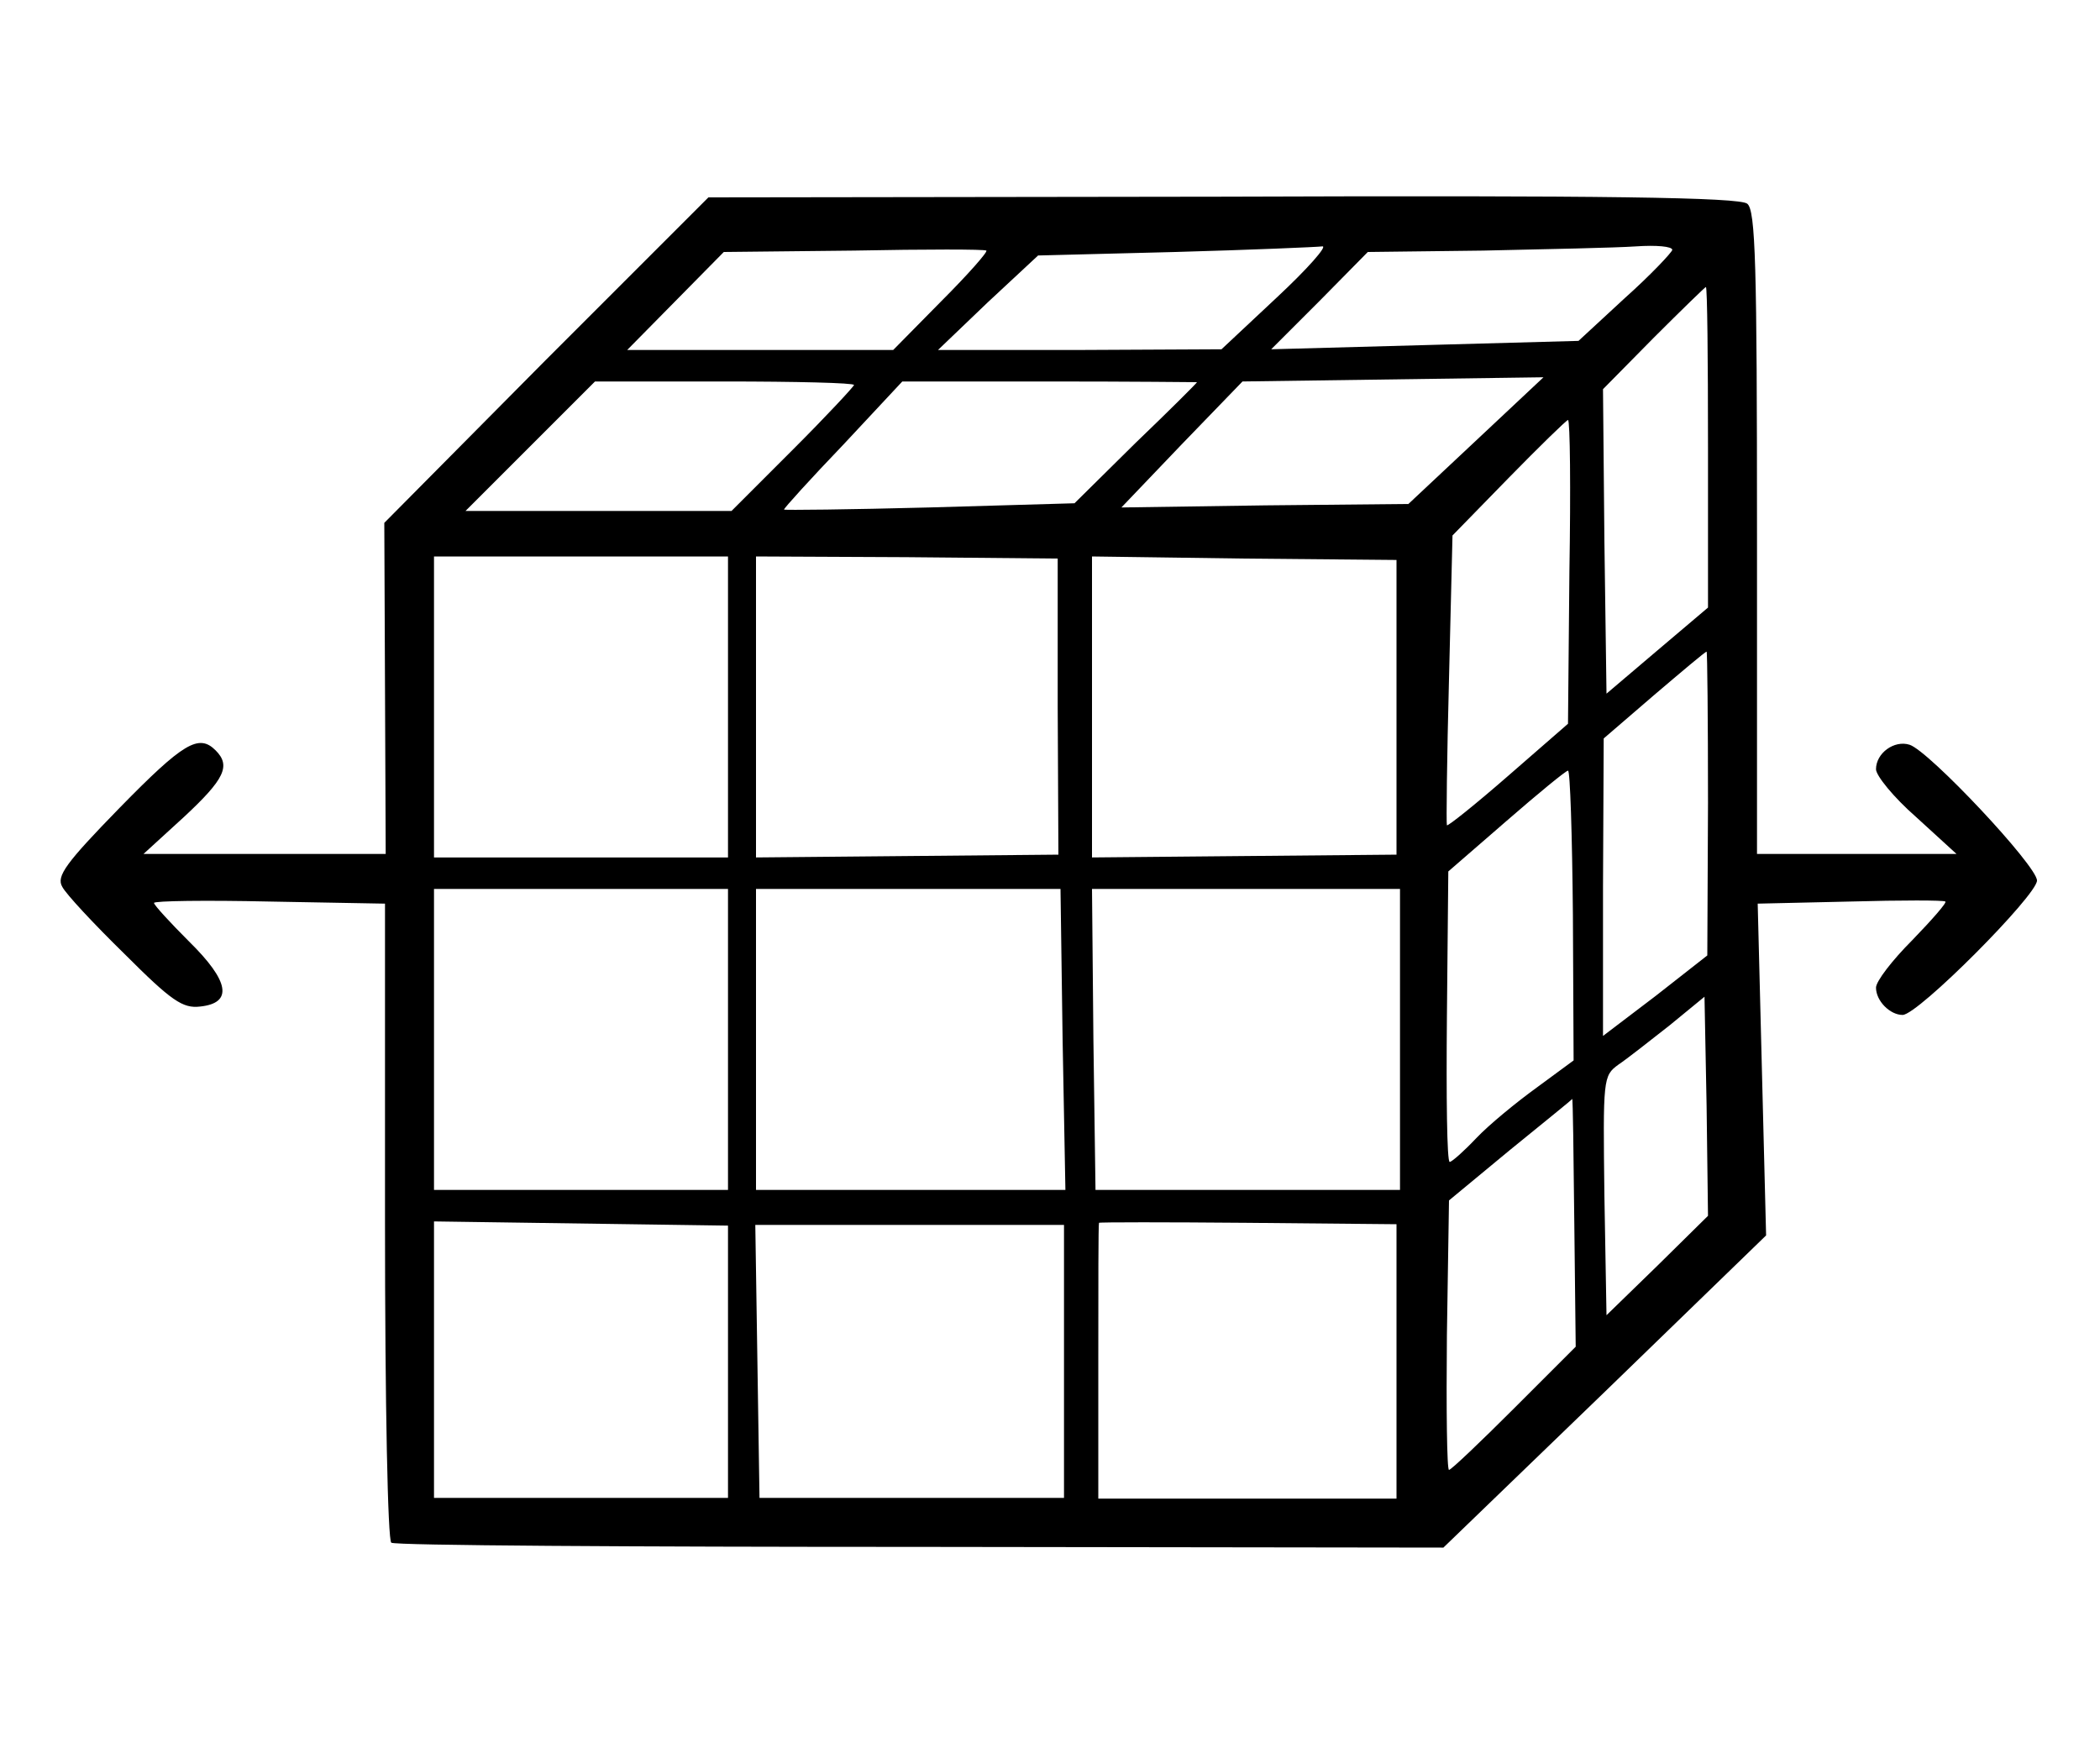 <?xml version="1.0" encoding="UTF-8" standalone="no"?><!DOCTYPE svg PUBLIC "-//W3C//DTD SVG 1.1//EN" "http://www.w3.org/Graphics/SVG/1.1/DTD/svg11.dtd"><svg width="100%" height="100%" viewBox="0 0 1250 1034" version="1.1" xmlns="http://www.w3.org/2000/svg" xmlns:xlink="http://www.w3.org/1999/xlink" xml:space="preserve" xmlns:serif="http://www.serif.com/" style="fill-rule:evenodd;clip-rule:evenodd;stroke-linejoin:round;stroke-miterlimit:2;"><g><path d="M325,214.167l-96.25,97.083l0.417,98.333l0.416,98.75l-144.166,0l24.166,-22.083c24.167,-22.5 27.917,-30.417 18.75,-39.583c-10,-10 -19.166,-4.584 -57.083,34.166c-32.083,32.917 -37.917,40.834 -34.167,47.084c2.084,4.166 18.75,22.083 37.084,40c27.916,27.916 34.583,32.5 45,31.25c19.583,-2.084 17.5,-15 -6.667,-38.75c-11.25,-11.25 -20.833,-21.667 -20.833,-22.917c-0,-1.25 30.833,-1.667 68.75,-0.833l68.75,1.25l-0,189.166c-0,110 1.666,190 3.75,191.25c2.083,1.667 143.75,2.5 315,2.5l311.25,0.417l96.25,-92.917l95.833,-92.916l-5,-197.5l55,-1.25c30.417,-0.834 55.833,-0.834 56.667,-0c1.25,0.416 -7.917,10.833 -19.584,22.916c-12.083,12.084 -21.666,24.584 -21.666,28.334c-0,7.916 8.333,16.25 15.833,16.25c9.167,-0 80,-71.25 80,-80c0,-8.75 -64.167,-77.084 -75.833,-80.834c-9.167,-2.916 -20,5 -20,14.584c-0,3.75 10.416,16.666 23.75,28.333l24.166,22.083l-118.75,0l0,-191.25c0,-159.166 -0.833,-192.083 -5.833,-195.833c-4.583,-3.75 -84.167,-5 -312.083,-4.167l-306.25,0.417l-96.667,96.667Zm235.417,-35l-28.75,29.166l-158.334,0l57.5,-58.333l77.5,-0.833c42.5,-0.834 77.917,-0.834 78.75,-0c1.25,0.416 -10.833,14.166 -26.666,30Zm199.583,-2.084l-32.917,30.834l-84.583,0.416l-84.167,0l29.584,-28.333l30,-27.917l81.666,-2.083c45,-1.25 84.167,-2.917 87.5,-3.333c3.334,-0.417 -8.75,13.333 -27.083,30.416Zm235.417,-28.333c-0.417,1.667 -12.917,15 -28.334,28.75l-27.5,25.417l-91.25,2.5l-91.666,2.5l28.75,-28.75l28.75,-29.167l68.75,-0.833c37.916,-0.834 78.75,-1.667 90.833,-2.5c12.083,-0.834 21.667,-0 21.667,2.083Zm21.25,117.5l-0,95.417l-30,25.416l-30.417,25.834l-1.25,-90.834l-0.833,-90.416l30,-30.417c16.666,-16.667 30.833,-30.417 31.25,-30.417c0.833,0 1.25,42.917 1.25,95.417Zm-508.334,-37.083c0,0.833 -16.25,18.333 -36.25,38.333l-36.666,36.667l-158.334,-0l77.084,-77.084l77.083,0c42.5,0 77.083,0.834 77.083,2.084Zm204.167,-1.667c0,0.417 -16.25,16.667 -36.667,36.25l-36.25,35.833l-86.666,2.5c-47.5,1.25 -86.25,1.667 -86.25,1.25c-0,-0.833 15.833,-18.333 35.416,-38.75l35,-37.5l87.5,0c48.334,0 87.917,0.417 87.917,0.417Zm165.833,35l-40,37.5l-85.416,0.833l-85.417,1.25l35.833,-37.5l36.25,-37.5l179.167,-2.5l-40.417,37.917Zm55.834,77.917l-0.834,90.416l-35.416,30.834c-19.584,17.083 -36.25,30.416 -36.667,29.583c-0.417,-0.833 0,-40 1.25,-87.083l2.083,-85.417l33.334,-34.167c18.333,-18.75 34.166,-34.166 35.416,-34.583c1.25,0 1.667,40.833 0.834,90.417Zm-500.834,-9.167l0,179.167l-175,-0l0,-179.167l175,0Zm196.25,89.167l0.417,88.333l-180,1.667l0,-179.167l89.583,0.417l90,0.833l0,87.917Zm201.667,-87.084l0,175.417l-90.833,0.833l-90.417,0.834l0,-179.167l90.417,1.25l90.833,0.833Zm185.417,144.584l-0.417,90.833l-30.833,24.167l-31.25,23.75l-0,-88.334l0.416,-88.75l30,-25.833c16.667,-14.167 30.417,-25.833 31.25,-25.833c0.417,-0.417 0.834,40.416 0.834,90Zm-80.417,67.083l0.417,86.25l-22.084,16.25c-12.083,8.75 -28.333,22.083 -35.833,30c-7.5,7.917 -14.583,14.167 -15.833,14.167c-1.667,-0 -2.084,-38.75 -1.667,-86.25l0.833,-86.667l34.584,-30c19.166,-16.667 35.416,-30 36.666,-30c1.25,-0.417 2.5,38.333 2.917,86.25Zm-502.917,-15.833l0,179.166l-175,0l0,-179.166l175,-0Zm199.167,89.583l1.667,89.583l-184.167,0l0,-179.166l181.25,-0l1.25,89.583Zm200.833,-89.583l0,179.166l-181.25,0l-1.25,-89.583l-0.833,-89.583l183.333,-0Zm153.334,224.166l-30.417,29.584l-1.25,-71.25c-0.833,-69.584 -0.833,-71.25 8.333,-77.917c5,-3.333 18.75,-14.167 30.417,-23.333l20.833,-17.084l1.25,65l0.834,65.417l-30,29.583Zm-49.584,-25.416l0.834,73.75l-36.667,36.666c-20,20 -37.5,36.667 -38.75,36.667c-1.25,0 -1.667,-36.25 -1.25,-80l1.25,-80.417l36.25,-30c20.417,-16.666 37.083,-30 37.083,-30.416c0.417,-0 0.834,33.333 1.25,73.75Zm-503.75,1.666l0,162.084l-175,-0l0,-164.584l175,2.5Zm397.917,-0.833l0,163.333l-177.5,0l0,-81.666c0,-44.584 0,-81.667 0.417,-82.5c-0,-0.417 40,-0.417 88.333,-0l88.75,0.833Zm-197.917,0.417l0,162.5l-181.25,-0l-2.5,-162.5l183.75,-0Z" style="fill-rule:nonzero;"/></g></svg>